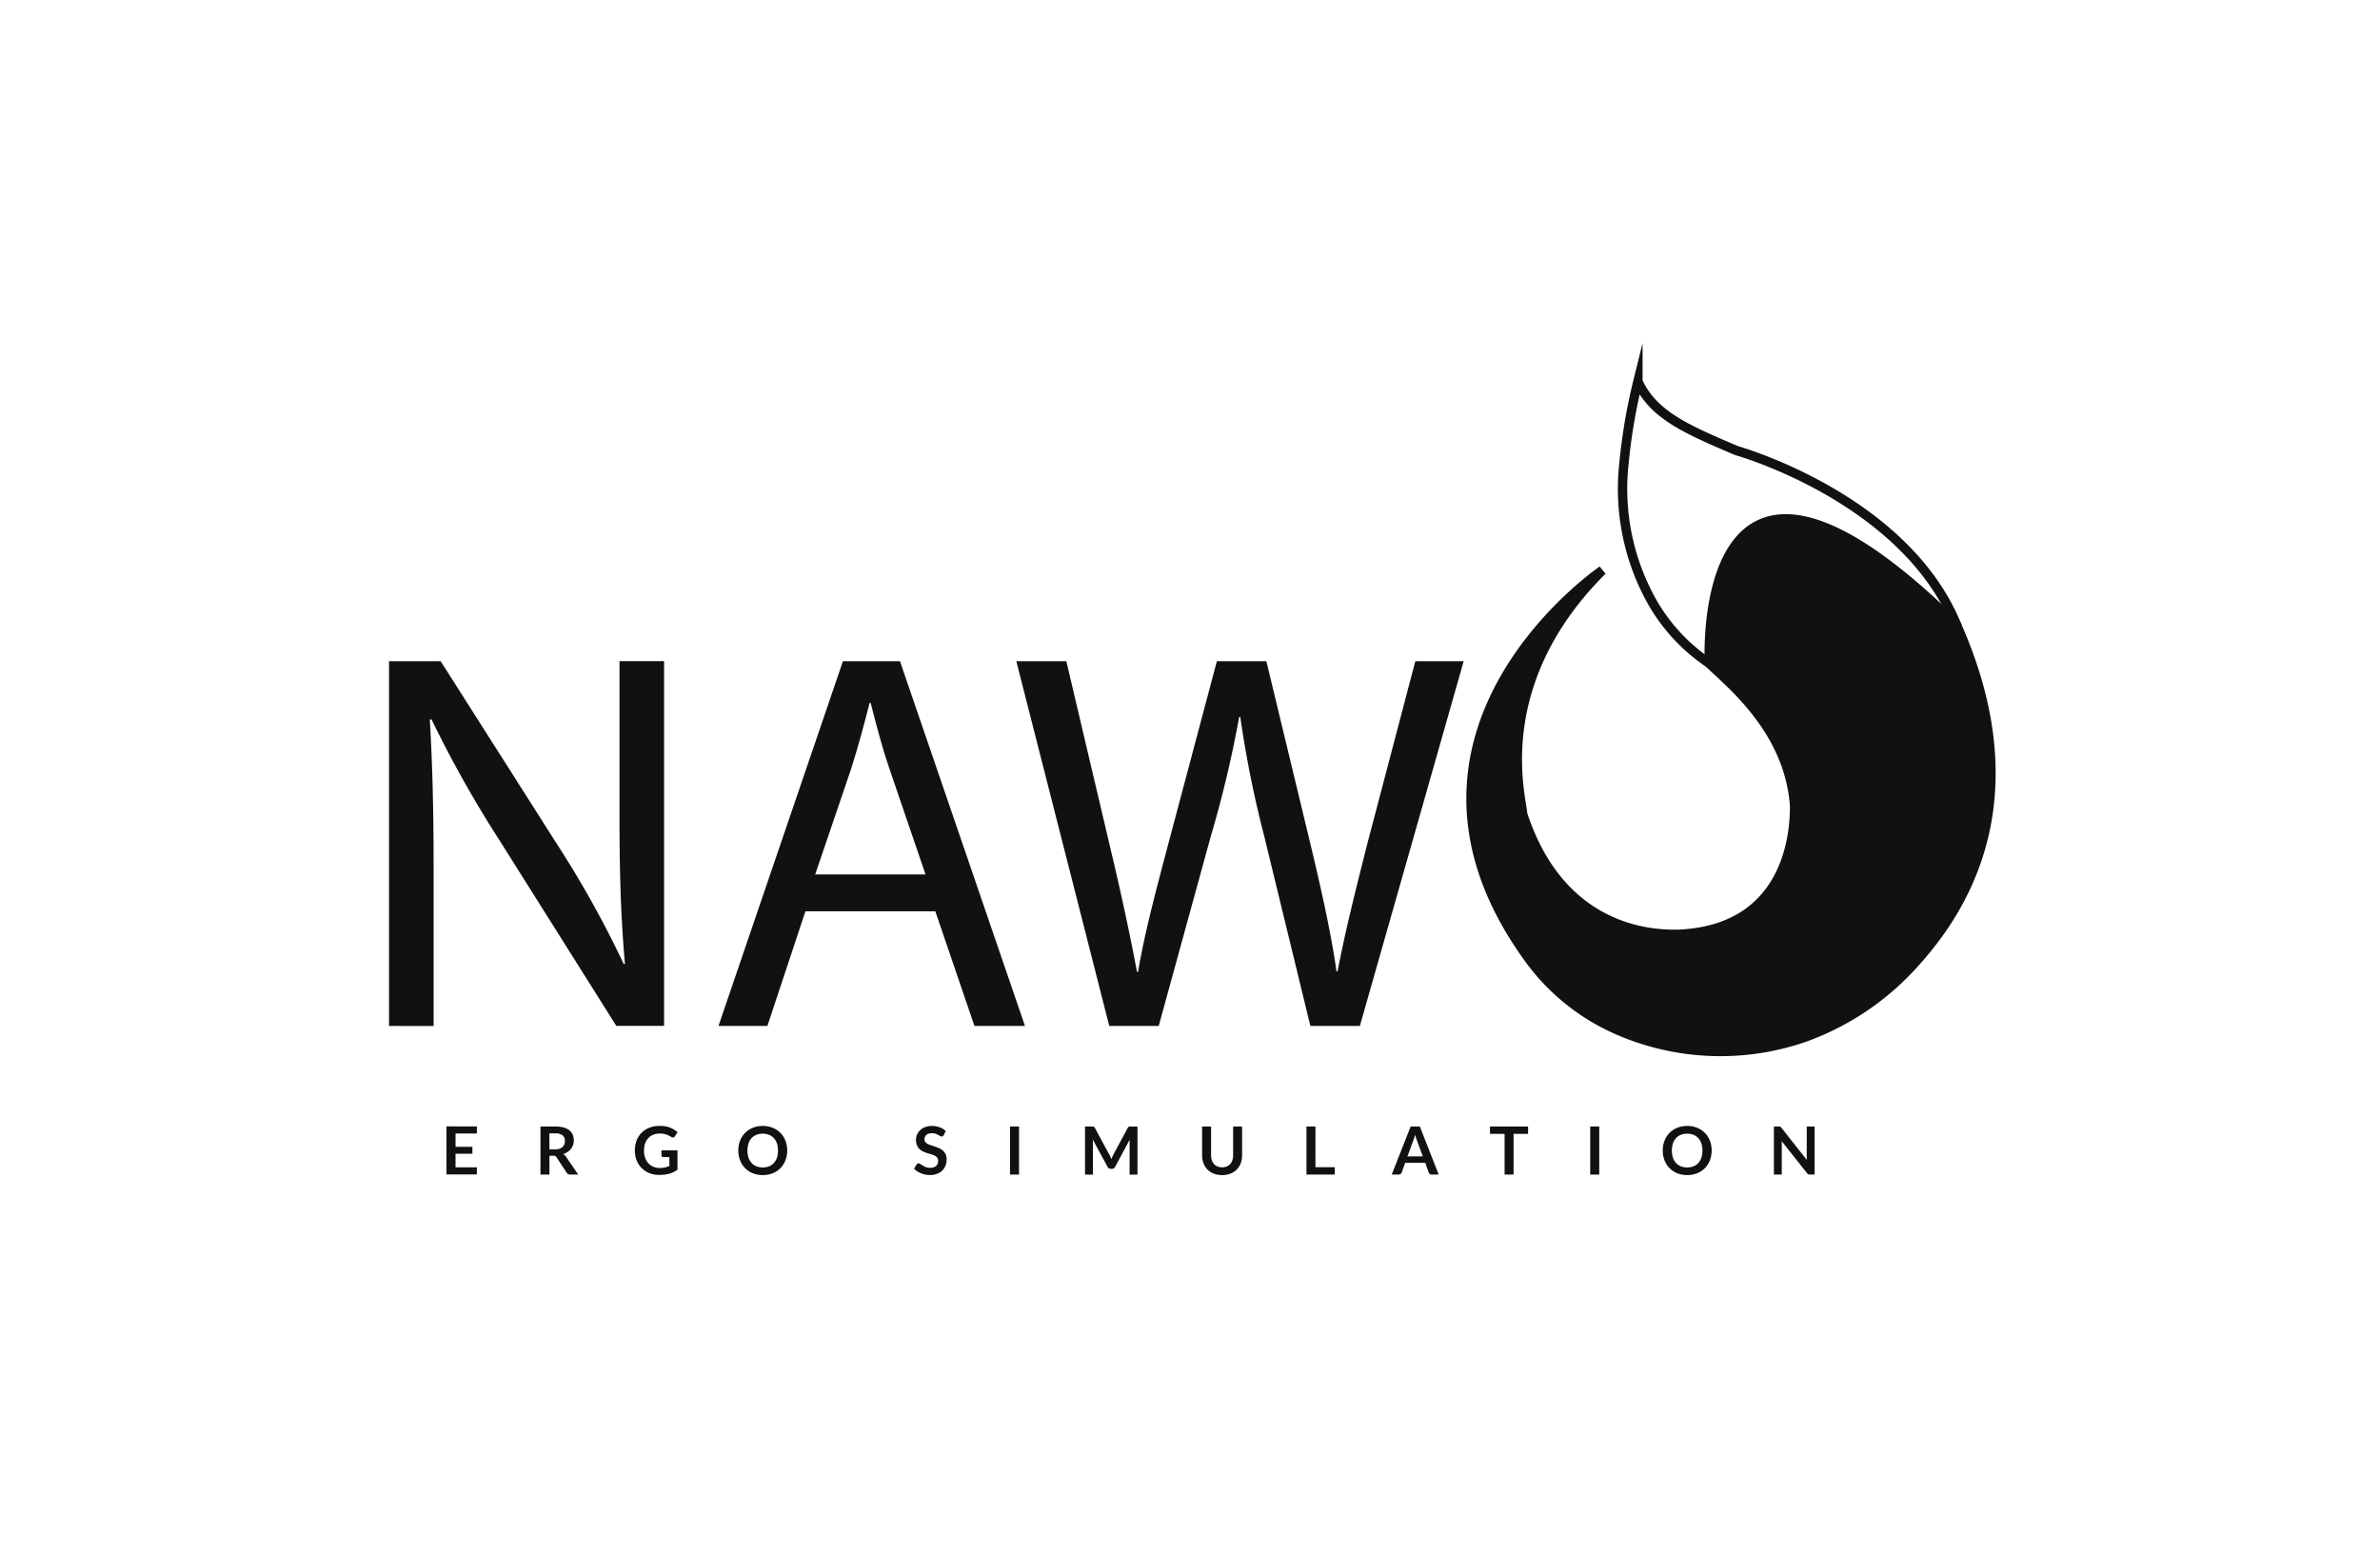 <svg xmlns="http://www.w3.org/2000/svg" width="312" height="204" viewBox="0 0 312 204"><defs><style>.a,.d{fill:none;}.b,.c{fill:#111;}.c,.d{stroke:#111;stroke-miterlimit:10;stroke-width:1.227px;}</style></defs><g transform="translate(0 0.176)"><g transform="translate(0 0)"><rect class="a" width="312" height="204" transform="translate(0 -0.176)"/><g transform="translate(51 49.824)"><path class="b" d="M2090.515,389.2v.923h-2.8v1.747h2.211v.9h-2.211v1.781h2.8v.937h-3.991v-6.3Z" transform="translate(-2078.998 -291.575)"/><path class="b" d="M2094.237,393.036V395.5h-1.178v-6.3h1.931a4.1,4.1,0,0,1,1.11.131,2.16,2.16,0,0,1,.758.374,1.451,1.451,0,0,1,.434.572,1.916,1.916,0,0,1,.139.734,1.833,1.833,0,0,1-.095.6,1.7,1.7,0,0,1-.271.515,1.788,1.788,0,0,1-.438.406,2.21,2.21,0,0,1-.591.279,1.173,1.173,0,0,1,.384.362l1.586,2.326h-1.06a.521.521,0,0,1-.262-.062.515.515,0,0,1-.181-.173l-1.331-2.017a.46.46,0,0,0-.165-.161.578.578,0,0,0-.264-.049Zm0-.84h.734a1.822,1.822,0,0,0,.579-.083,1.139,1.139,0,0,0,.406-.231.93.93,0,0,0,.231-.348,1.2,1.2,0,0,0,.079-.441.89.89,0,0,0-.317-.738,1.517,1.517,0,0,0-.969-.256h-.753Z" transform="translate(-2073.21 -291.57)"/><path class="b" d="M2102.888,394.671a3.053,3.053,0,0,0,.695-.071,2.851,2.851,0,0,0,.561-.2v-1.154h-.79a.251.251,0,0,1-.181-.062.219.219,0,0,1-.064-.155v-.662h2.1v2.538a3.422,3.422,0,0,1-.5.3,3.144,3.144,0,0,1-.556.21,4.8,4.8,0,0,1-.633.125,6.319,6.319,0,0,1-.725.039,3.336,3.336,0,0,1-1.273-.231,2.967,2.967,0,0,1-1.669-1.684,3.487,3.487,0,0,1-.232-1.294,3.568,3.568,0,0,1,.232-1.3,2.883,2.883,0,0,1,1.692-1.682,3.729,3.729,0,0,1,1.366-.231,3.535,3.535,0,0,1,1.342.231,3.063,3.063,0,0,1,.96.593l-.34.533a.305.305,0,0,1-.269.162.4.4,0,0,1-.214-.069l-.287-.166a1.755,1.755,0,0,0-.324-.143,2.582,2.582,0,0,0-.4-.1,2.906,2.906,0,0,0-.51-.039,2.168,2.168,0,0,0-.846.157,1.8,1.8,0,0,0-.647.45,2.03,2.03,0,0,0-.411.692,2.771,2.771,0,0,0-.143.923,2.847,2.847,0,0,0,.153.969,2.073,2.073,0,0,0,.428.718,1.849,1.849,0,0,0,.656.445A2.2,2.2,0,0,0,2102.888,394.671Z" transform="translate(-2067.396 -291.605)"/><path class="b" d="M2113.253,392.382a3.466,3.466,0,0,1-.232,1.283,3.031,3.031,0,0,1-.651,1.022,2.985,2.985,0,0,1-1.01.674,3.686,3.686,0,0,1-2.62,0,2.938,2.938,0,0,1-1.015-.674,3.069,3.069,0,0,1-.654-1.022,3.682,3.682,0,0,1,0-2.566,3.022,3.022,0,0,1,.654-1.022,2.939,2.939,0,0,1,1.015-.674,3.443,3.443,0,0,1,1.31-.242,3.382,3.382,0,0,1,1.307.245,2.945,2.945,0,0,1,1.662,1.691A3.469,3.469,0,0,1,2113.253,392.382Zm-1.208,0a2.867,2.867,0,0,0-.136-.923,1.952,1.952,0,0,0-.4-.692,1.667,1.667,0,0,0-.628-.441,2.363,2.363,0,0,0-1.669,0,1.717,1.717,0,0,0-.633.441,1.933,1.933,0,0,0-.4.692,3.129,3.129,0,0,0,0,1.86,1.933,1.933,0,0,0,.4.692,1.74,1.74,0,0,0,.633.439,2.364,2.364,0,0,0,1.669,0,1.7,1.7,0,0,0,.628-.439,1.953,1.953,0,0,0,.4-.692A2.924,2.924,0,0,0,2112.045,392.382Z" transform="translate(-2061.056 -291.604)"/><path class="b" d="M2122.953,390.379a.357.357,0,0,1-.111.134.292.292,0,0,1-.151.039.408.408,0,0,1-.2-.067c-.073-.046-.159-.095-.259-.15a2.13,2.13,0,0,0-.348-.15,1.508,1.508,0,0,0-.463-.067,1.407,1.407,0,0,0-.427.06.907.907,0,0,0-.306.164.673.673,0,0,0-.187.252.864.864,0,0,0-.062.321.571.571,0,0,0,.125.369,1.07,1.07,0,0,0,.33.252,3.369,3.369,0,0,0,.463.187c.177.055.355.115.536.178a4.868,4.868,0,0,1,.536.217,1.878,1.878,0,0,1,.464.314,1.391,1.391,0,0,1,.329.461,1.613,1.613,0,0,1,.125.664,2.157,2.157,0,0,1-.146.8,1.86,1.86,0,0,1-.429.651,2.026,2.026,0,0,1-.7.436,2.6,2.6,0,0,1-.927.157,3.122,3.122,0,0,1-1.16-.231,2.74,2.74,0,0,1-.5-.261,2.427,2.427,0,0,1-.417-.339l.341-.561a.442.442,0,0,1,.116-.1.263.263,0,0,1,.15-.039.413.413,0,0,1,.232.09c.083.058.183.125.3.2a2.176,2.176,0,0,0,.405.2,1.612,1.612,0,0,0,.563.09,1.169,1.169,0,0,0,.779-.231.85.85,0,0,0,.276-.692.629.629,0,0,0-.125-.406,1,1,0,0,0-.329-.263,2.43,2.43,0,0,0-.463-.18c-.177-.051-.353-.1-.536-.162a4.461,4.461,0,0,1-.533-.21,1.73,1.73,0,0,1-.463-.316,1.46,1.46,0,0,1-.329-.492,1.839,1.839,0,0,1-.125-.725,1.736,1.736,0,0,1,.54-1.25,1.957,1.957,0,0,1,.649-.4,2.4,2.4,0,0,1,.88-.155,2.9,2.9,0,0,1,1.032.175,2.331,2.331,0,0,1,.8.487Z" transform="translate(-2050.247 -291.608)"/><path class="b" d="M2126.933,395.5h-1.182v-6.3h1.182Z" transform="translate(-2044.346 -291.57)"/><path class="b" d="M2134.306,393.17c.042.1.083.2.123.3.042-.1.083-.208.127-.309s.091-.2.139-.291l1.873-3.489a.531.531,0,0,1,.072-.1.216.216,0,0,1,.083-.058.39.39,0,0,1,.1-.021h1.025v6.3h-1.034v-4.317a1.409,1.409,0,0,1,.018-.275l-1.914,3.572a.487.487,0,0,1-.172.189.438.438,0,0,1-.245.067h-.163a.448.448,0,0,1-.246-.067.511.511,0,0,1-.171-.189l-1.94-3.583c.011.1.021.189.025.281s0,.175,0,.256V395.5h-1.034v-6.3H2132a.378.378,0,0,1,.1.021.214.214,0,0,1,.086.058.413.413,0,0,1,.074.1l1.891,3.5A1.158,1.158,0,0,1,2134.306,393.17Z" transform="translate(-2039.732 -291.567)"/><path class="b" d="M2141.728,394.551a1.548,1.548,0,0,0,.612-.113,1.314,1.314,0,0,0,.464-.318,1.388,1.388,0,0,0,.285-.5,2.1,2.1,0,0,0,.1-.653V389.2h1.177v3.77a2.9,2.9,0,0,1-.181,1.041,2.317,2.317,0,0,1-1.349,1.364,3.184,3.184,0,0,1-2.188,0,2.342,2.342,0,0,1-.823-.54,2.393,2.393,0,0,1-.522-.824,2.89,2.89,0,0,1-.18-1.041V389.2h1.177v3.768a2.069,2.069,0,0,0,.1.653,1.423,1.423,0,0,0,.283.5,1.242,1.242,0,0,0,.463.321A1.6,1.6,0,0,0,2141.728,394.551Z" transform="translate(-2032.535 -291.568)"/><path class="b" d="M2147.559,394.531h2.534v.967h-3.708v-6.3h1.177Z" transform="translate(-2026.116 -291.57)"/><path class="b" d="M2158.477,395.5h-.911a.416.416,0,0,1-.253-.078.432.432,0,0,1-.142-.189l-.463-1.283h-2.622l-.464,1.283a.409.409,0,0,1-.389.268h-.916l2.485-6.3h1.2Zm-4.1-2.379h2.017l-.77-2.1c-.037-.092-.073-.2-.116-.328s-.083-.263-.125-.411c-.04.148-.081.286-.121.413s-.079.231-.116.337Z" transform="translate(-2020.874 -291.57)"/><path class="b" d="M2164.15,389.2v.962h-1.9V395.5h-1.178v-5.335h-1.912V389.2Z" transform="translate(-2014.831 -291.57)"/><path class="b" d="M2167.313,395.5h-1.181v-6.3h1.181Z" transform="translate(-2008.666 -291.57)"/><path class="b" d="M2177.594,392.382a3.491,3.491,0,0,1-.232,1.283,3.061,3.061,0,0,1-.651,1.022,2.991,2.991,0,0,1-1.011.674,3.679,3.679,0,0,1-2.617,0,2.986,2.986,0,0,1-1.018-.674,3.077,3.077,0,0,1-.653-1.022,3.666,3.666,0,0,1,0-2.566,3,3,0,0,1,.653-1.022,2.964,2.964,0,0,1,1.018-.674,3.443,3.443,0,0,1,1.309-.242,3.385,3.385,0,0,1,1.308.245,2.951,2.951,0,0,1,1.662,1.691A3.5,3.5,0,0,1,2177.594,392.382Zm-1.208,0a2.917,2.917,0,0,0-.139-.923,1.968,1.968,0,0,0-.4-.692,1.681,1.681,0,0,0-.629-.441,2.362,2.362,0,0,0-1.668,0,1.726,1.726,0,0,0-.634.441,1.987,1.987,0,0,0-.4.692,3.176,3.176,0,0,0,0,1.86,1.947,1.947,0,0,0,.4.692,1.749,1.749,0,0,0,.634.439,2.362,2.362,0,0,0,1.668,0,1.7,1.7,0,0,0,.629-.439,1.968,1.968,0,0,0,.4-.692A2.933,2.933,0,0,0,2176.386,392.382Z" transform="translate(-2004.208 -291.604)"/><path class="b" d="M2179.67,389.2a.324.324,0,0,1,.093.028.279.279,0,0,1,.081.055c.025.026.053.058.088.1l3.329,4.213c-.011-.1-.019-.2-.023-.3s0-.187,0-.272V389.2h1.034v6.3h-.6a.534.534,0,0,1-.232-.044.513.513,0,0,1-.179-.157l-3.314-4.195c0,.092.014.185.019.277s0,.173,0,.249V395.5h-1.033v-6.3h.614A.8.8,0,0,1,2179.67,389.2Z" transform="translate(-1997.389 -291.57)"/><path class="b" d="M2082.532,404.645v-47.8h6.769l15.386,24.184a134.966,134.966,0,0,1,8.626,15.524l.144-.072c-.571-6.382-.712-12.2-.712-19.643v-20h5.842v47.8h-6.259L2097.066,380.4a151.4,151.4,0,0,1-8.977-15.956l-.213.069c.357,6.029.5,11.768.5,19.714v20.425Z" transform="translate(-2082.532 -320.191)"/><path class="b" d="M2116.864,389.611l-4.987,15.032h-6.412l16.314-47.8h7.48l16.387,47.8h-6.625l-5.13-15.032Zm15.746-4.822-4.7-13.759c-1.069-3.122-1.782-5.958-2.493-8.724h-.143c-.714,2.838-1.5,5.745-2.423,8.653l-4.706,13.828Z" transform="translate(-2062.279 -320.188)"/><path class="b" d="M2138.392,404.644l-12.184-47.8h6.555l5.7,24.183c1.426,5.958,2.708,11.913,3.561,16.523h.144c.784-4.753,2.279-10.425,3.918-16.595l6.412-24.112h6.49l5.845,24.253c1.353,5.674,2.635,11.348,3.346,16.382h.144c1-5.249,2.351-10.568,3.848-16.525l6.342-24.112h6.34l-13.609,47.8h-6.49L2158.7,379.75a143.386,143.386,0,0,1-3.134-15.6h-.144a148.818,148.818,0,0,1-3.71,15.6l-6.838,24.892Z" transform="translate(-2043.975 -320.189)"/><path class="c" d="M2221.54,360.869c9.968,22.543,1.185,36.849-5.378,44.126a35.42,35.42,0,0,1-14.6,9.908,33.676,33.676,0,0,1-23.8-.692,28.418,28.418,0,0,1-12.415-9.8c-21.305-29.578,9.736-50.714,9.736-50.714-15.13,15.06-10.448,30.12-10.448,31.913,5.4,16.493,18.733,15.776,20.534,15.776,15.127-.718,15.127-14.7,15.127-16.844-.722-10.039-8.644-16.135-11.166-18.646C2189.119,365.89,2187.006,326.835,2221.54,360.869Z" transform="translate(-2016.037 -328.946)"/><path class="d" d="M2212.207,369.285c-6.854-16.719-28.846-22.857-28.846-22.857-6.708-2.852-10.922-4.7-12.942-9.056a74.289,74.289,0,0,0-1.829,10.753,30.262,30.262,0,0,0,3.345,17.485,23.926,23.926,0,0,0,7.849,8.694S2210.869,385.931,2212.207,369.285Z" transform="translate(-2006.703 -337.372)"/></g></g></g></svg>